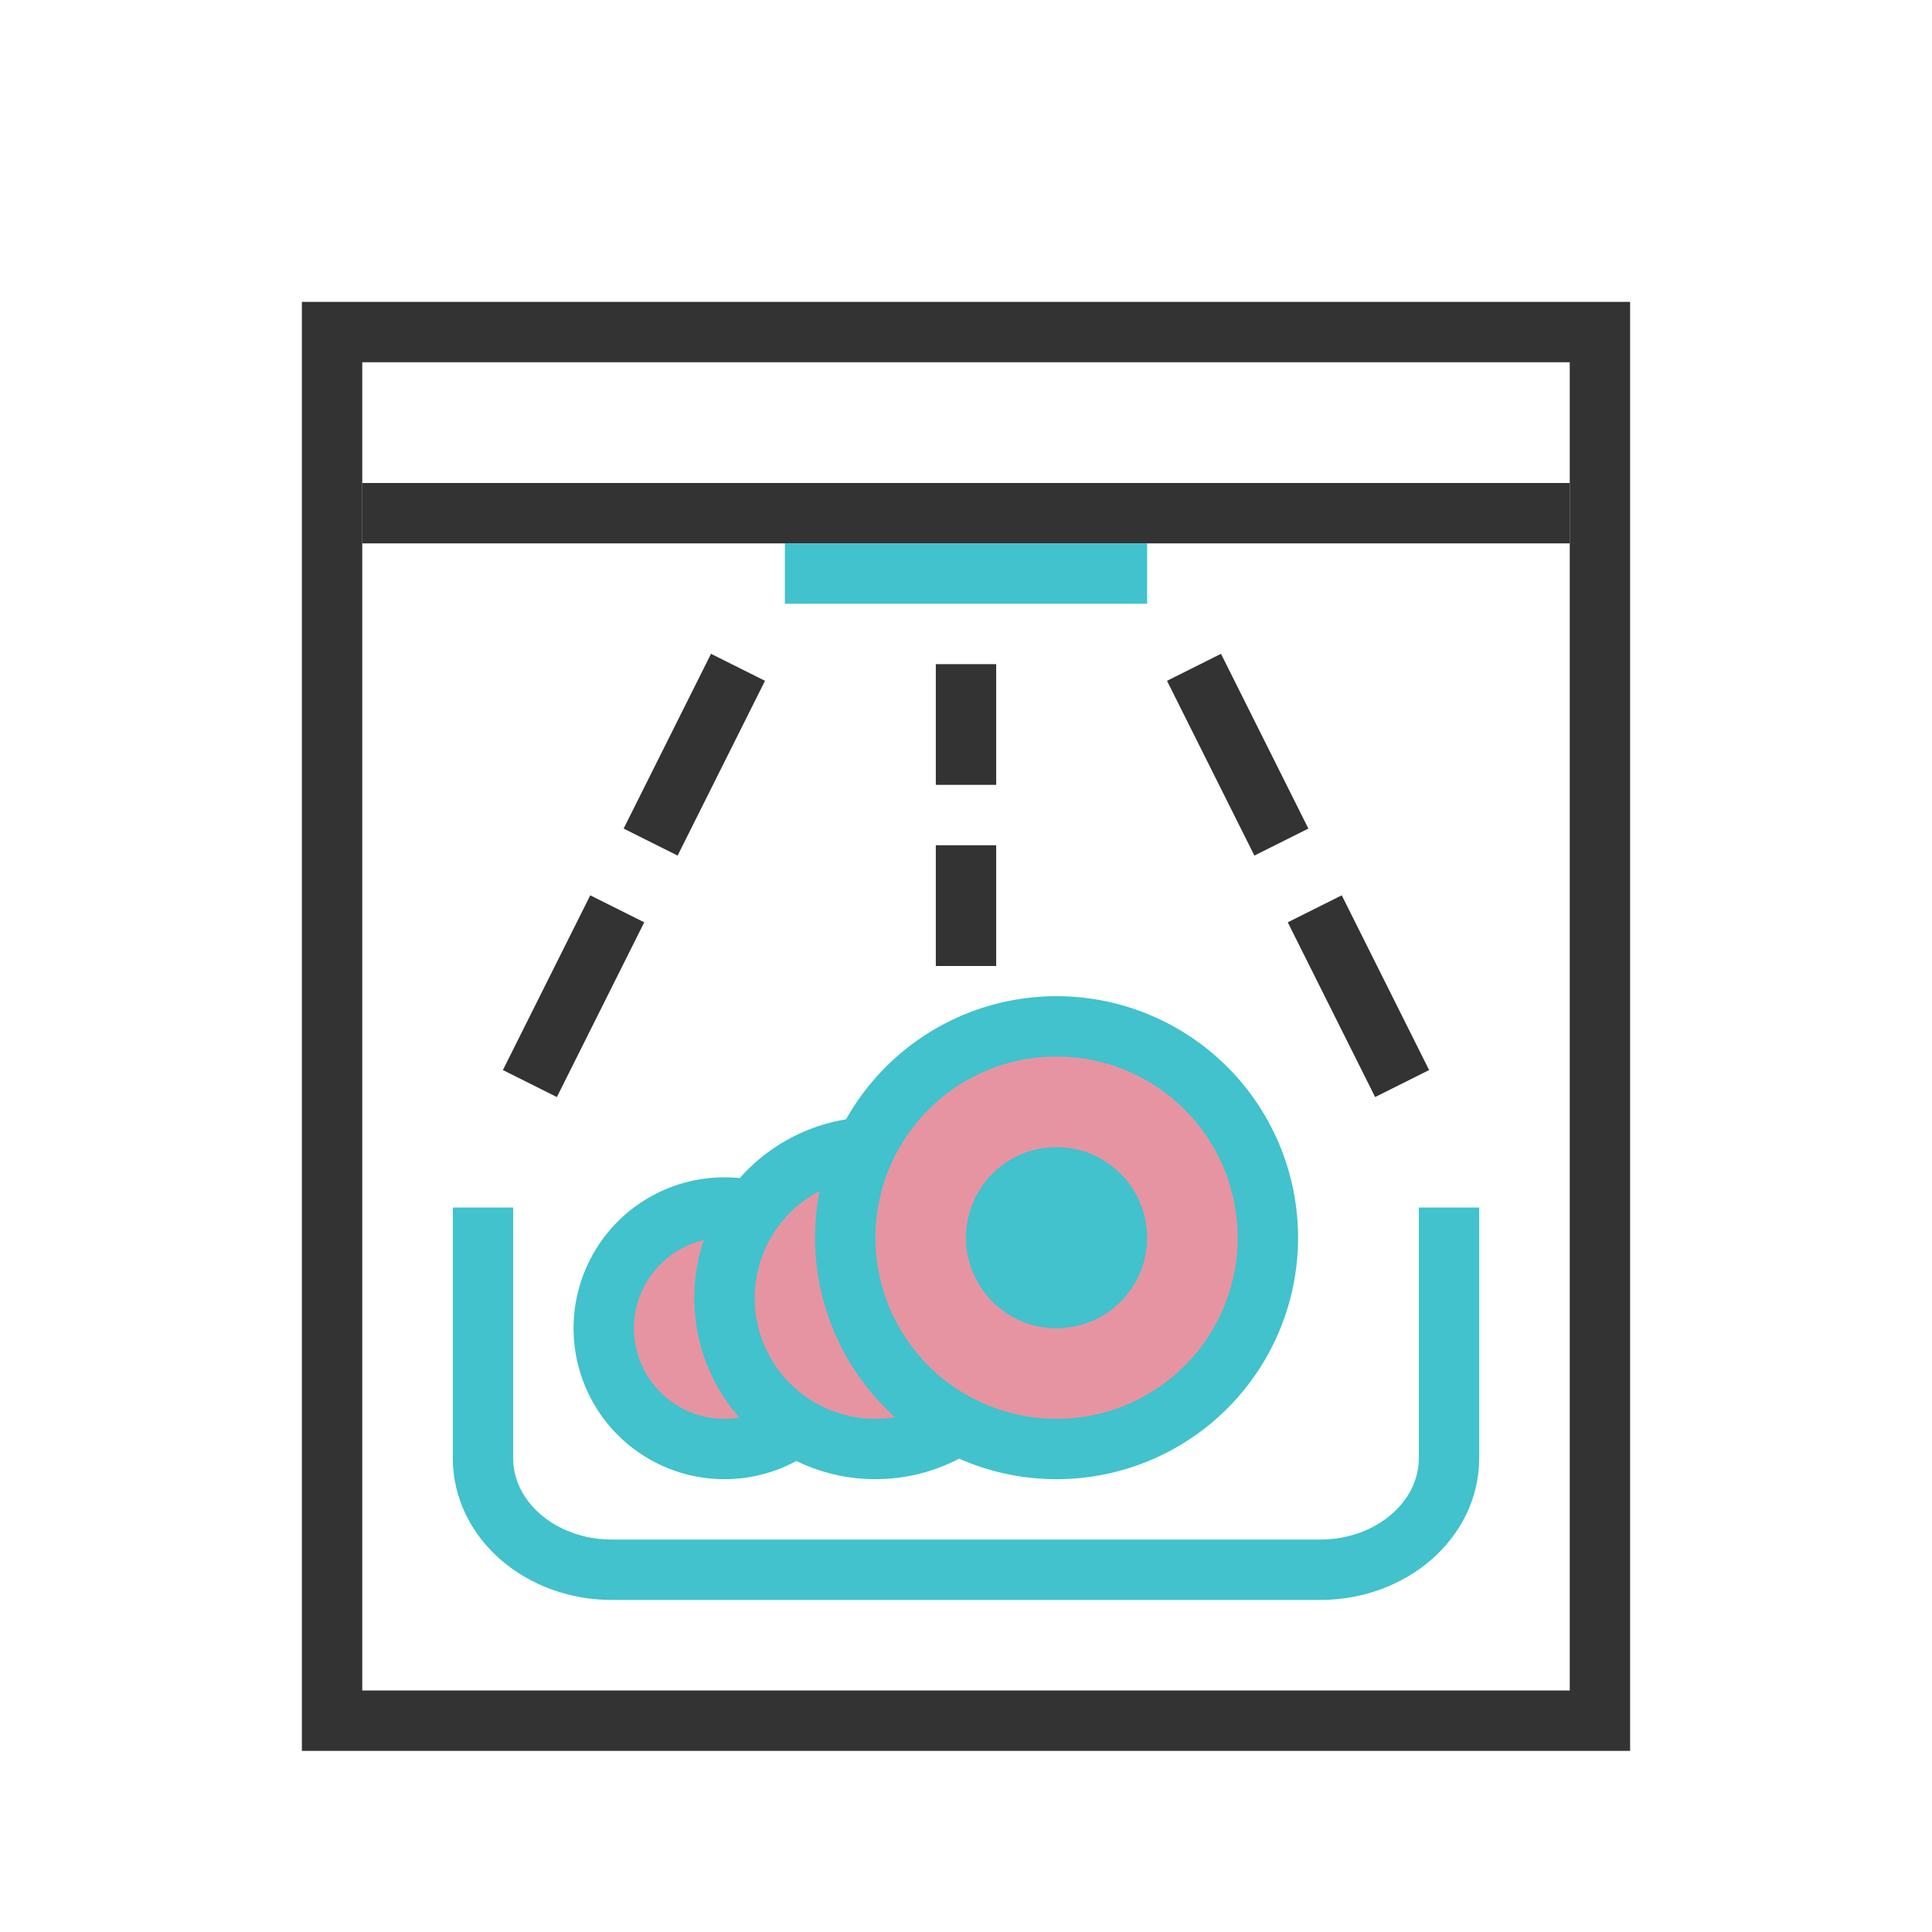 <svg width="32" height="32" fill="none" xmlns="http://www.w3.org/2000/svg"><path d="M5.5 28.5v-23h21v23h-21z" stroke="#333"/><path d="M26 8H6v1h20V8z" fill="#333"/><path d="M12 24a2 2 0 100-4 2 2 0 000 4z" fill="#E794A2" stroke="#41c2cc"/><path d="M14.5 24a2.5 2.5 0 100-5 2.5 2.5 0 000 5z" fill="#E794A2" stroke="#41c2cc"/><path d="M17.5 24a3.5 3.5 0 100-7 3.5 3.5 0 000 7z" fill="#E794A2" stroke="#41c2cc"/><path d="M17.5 22a1.5 1.5 0 100-3 1.5 1.5 0 000 3zM19 9h-6v1h6V9z" fill="#41c2cc"/><path d="M8 20v4.154C8 25.174 8.955 26 10.133 26h11.734C23.045 26 24 25.173 24 24.154V20" stroke="#41c2cc"/><path d="M12 11.5l-1 2m-1 2l-1 2m11-6l1 2m1 2l1 2m-7-6v1m0 2v1" stroke="#333" stroke-linecap="square" stroke-linejoin="round"/></svg>